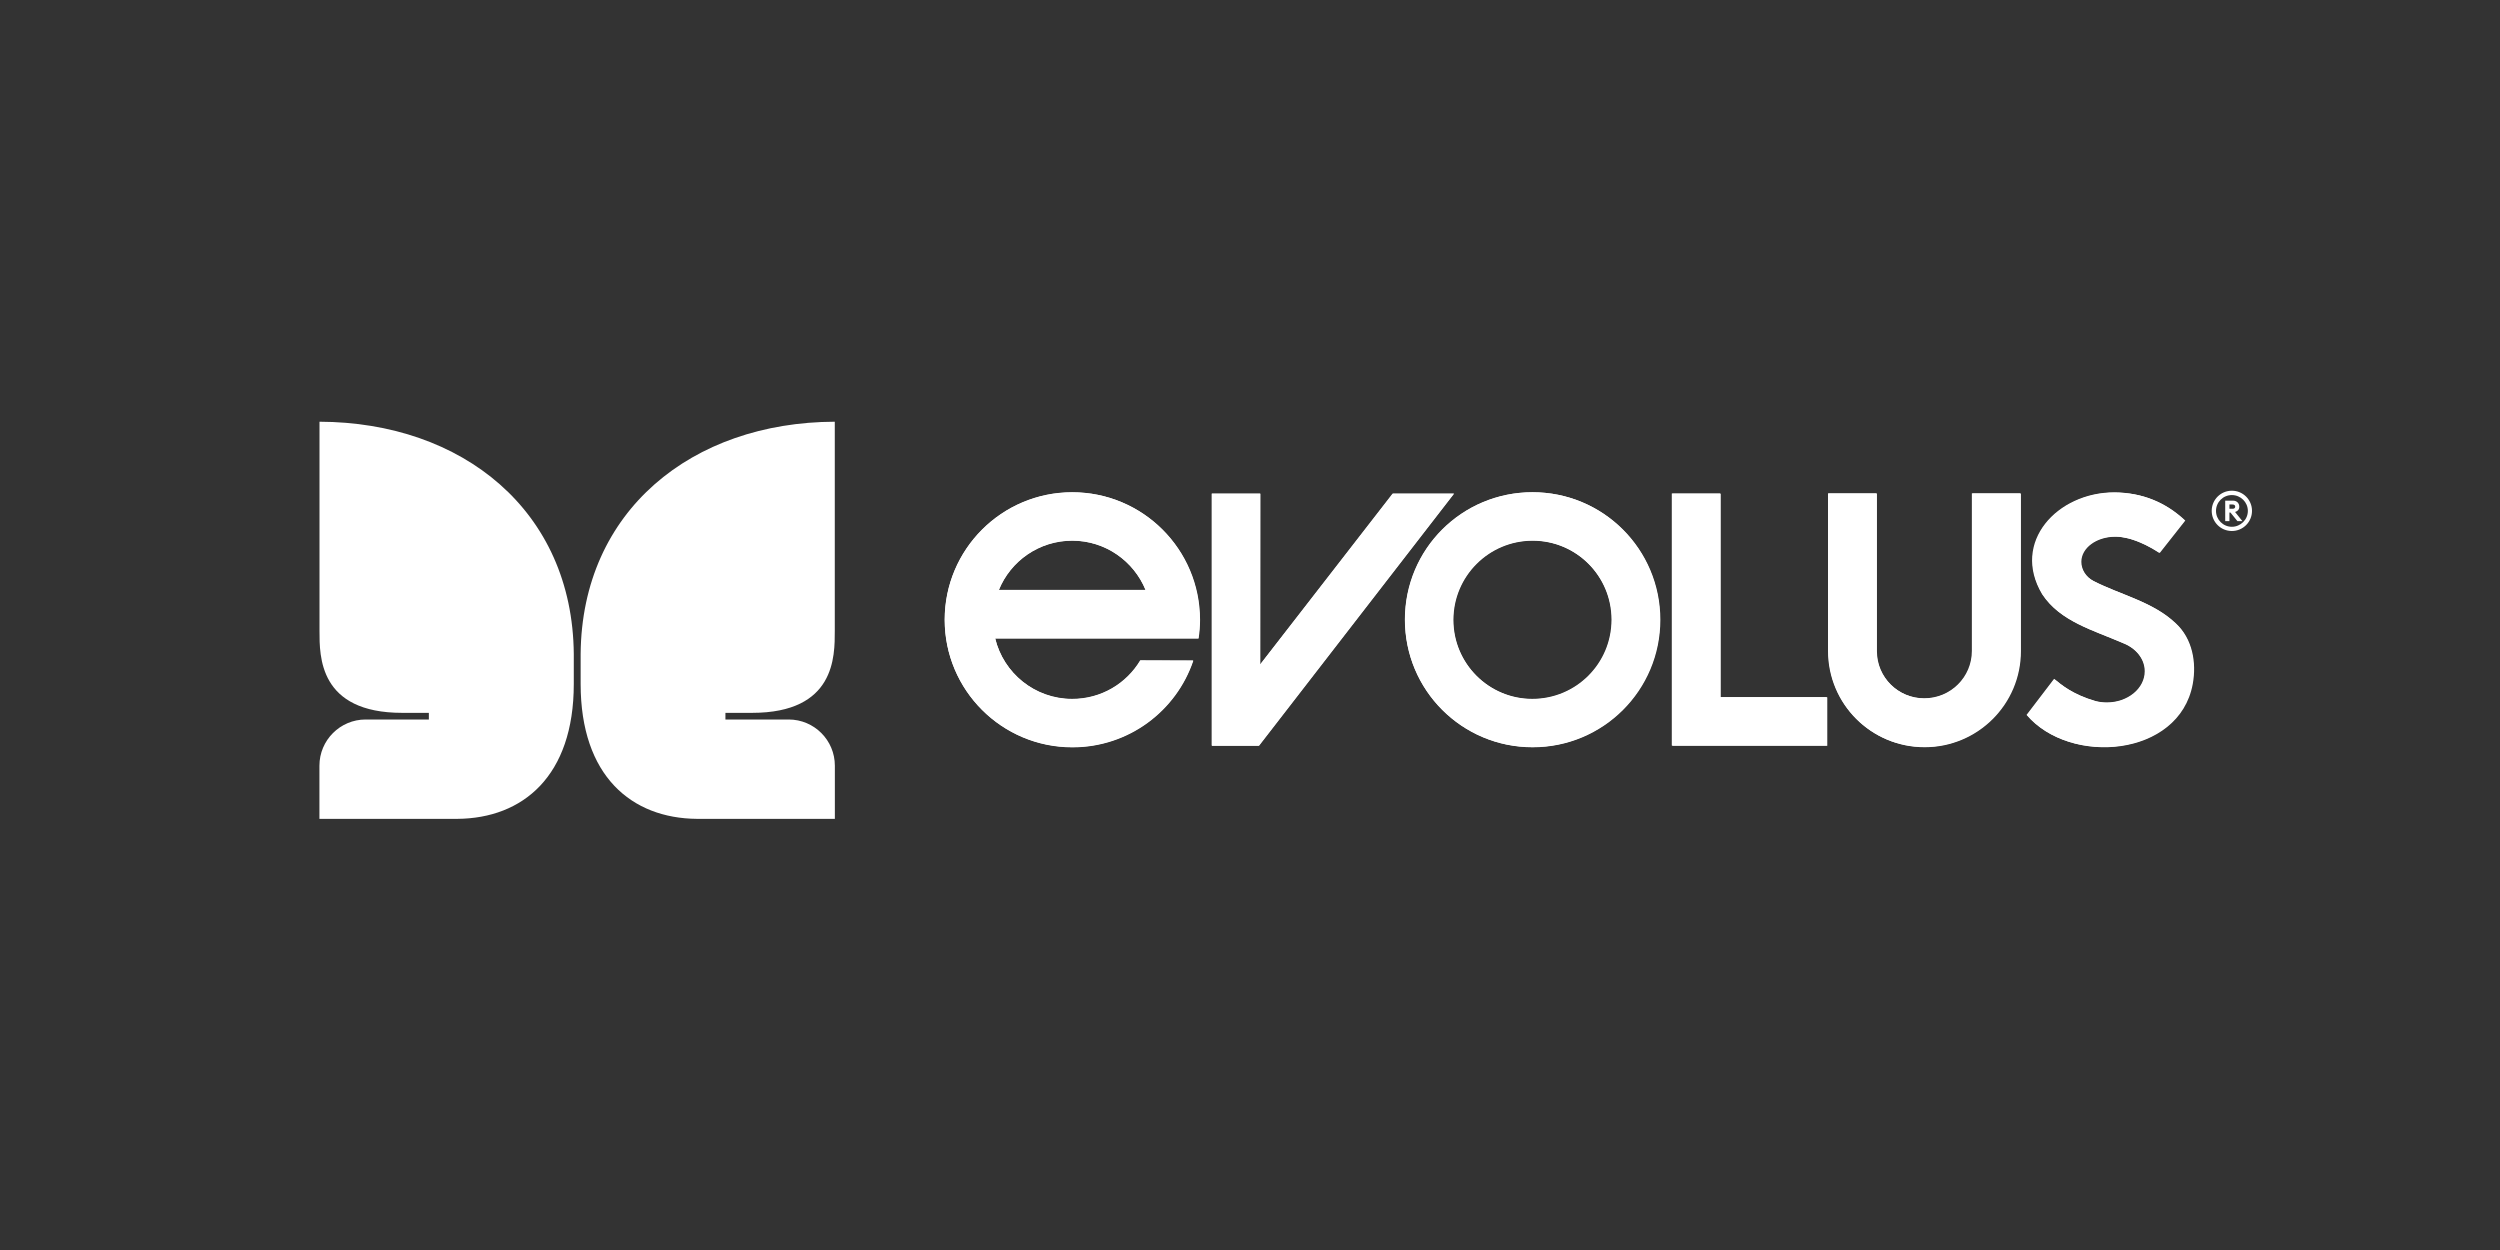 <?xml version="1.0" encoding="UTF-8"?><svg id="Layer_1" xmlns="http://www.w3.org/2000/svg" viewBox="0 0 350 175"><rect x="0" y="0" width="350" height="175" fill="#333333" stroke="none"/><defs><style>.cls-1{fill:#fff;}</style></defs><g id="Clip-Path"><g id="Layer"><path id="Layer-2" class="cls-1" d="M44.73,114.64h19.29c9.18-.07,16.31-5.98,16.31-18.88v-4.2c-.17-20.07-15.6-32.45-35.6-32.52v29.27c0,3.57-.09,11.49,11.59,11.49h3.72v.93h-8.85c-3.57,0-6.47,2.9-6.47,6.47v7.45Z"/><path id="Layer-3" class="cls-1" d="M116.88,114.64h-19.29c-9.16-.07-16.3-5.98-16.3-18.88v-4.2c.16-20.07,15.6-32.45,35.58-32.52v29.27c0,3.57.09,11.49-11.59,11.49h-3.72v.93h8.85c3.58,0,6.47,2.9,6.47,6.47v7.45Z"/><path id="Layer-4" class="cls-1" d="M283.71,100.08c6.05,7.12,21.26,5.87,23.17-4.32.56-3.04-.02-6.38-2.36-8.52-3.15-3.01-7.69-3.97-11.5-5.93-1.08-.56-1.73-1.63-1.73-2.69,0-1.94,2.15-3.51,4.77-3.51.52,0,1.02.06,1.49.17,0,0,1.98.31,4.72,2.1l3.57-4.53c-2.71-2.54-5.98-3.9-9.86-3.92-7.94,0-14.44,6.94-10.09,14.25,2.5,3.81,7.12,5.02,11.28,6.82,1.82.7,3.09,2.22,3.09,3.97,0,2.41-2.38,4.37-5.33,4.37-.52,0-1.07-.07-1.54-.19-3.25-.93-4.9-2.34-5.82-3.11l-3.85,5.04h0Z"/><path id="Layer-5" class="cls-1" d="M269.38,104.57c-7.45,0-13.46-6.01-13.46-13.45v-22.05h6.78v22.05c0,3.67,2.99,6.64,6.68,6.64s6.68-2.95,6.68-6.64v-22.05h6.78v22.05c0,7.43-6.03,13.45-13.46,13.45Z"/><path id="Layer-6" class="cls-1" d="M240.82,97.59h14.93v6.78h-21.7v-35.28h6.77v28.5Z"/><path id="Layer-7" class="cls-1" d="M176.22,104.38h-6.59v-35.28h6.78v23.92l18.55-23.92h8.57l-27.31,35.28h0Z"/><path id="Layer-8" class="cls-1" d="M214.53,104.59c-9.88,0-17.85-7.97-17.85-17.85s7.97-17.83,17.85-17.83,17.85,7.97,17.85,17.83-7.97,17.85-17.85,17.85ZM225.61,86.75c0-6.12-4.95-11.09-11.09-11.09s-11.1,4.97-11.1,11.09,4.97,11.09,11.1,11.09,11.09-4.95,11.09-11.09Z"/><path id="Layer-9" class="cls-1" d="M139.31,89.36c1.17,4.86,5.56,8.48,10.79,8.48,4.06,0,7.59-2.15,9.53-5.4l7.4.02c-2.38,7.06-9.06,12.13-16.93,12.13-9.86,0-17.85-7.99-17.85-17.83s7.99-17.85,17.85-17.85,17.85,7.99,17.85,17.85c0,.86-.07,1.77-.19,2.61h-28.45ZM150.08,75.67h.02-.02ZM150.08,75.67c-4.65.02-8.62,2.87-10.26,6.91h20.54c-1.66-4.04-5.63-6.89-10.28-6.91Z"/><path id="Layer-10" class="cls-1" d="M283.8,100.11c6.05,7.12,21.28,5.89,23.18-4.32.56-3.04-.03-6.36-2.36-8.52-3.16-3.01-7.71-3.97-11.5-5.91-1.1-.58-1.73-1.63-1.73-2.71,0-1.94,2.13-3.51,4.77-3.51.51,0,1,.06,1.47.17,0,0,1.99.31,4.74,2.1l3.57-4.53c-2.71-2.54-5.98-3.9-9.88-3.92-7.92,0-14.44,6.96-10.09,14.25,2.5,3.83,7.12,5.02,11.28,6.84,1.82.7,3.09,2.22,3.09,3.97,0,2.41-2.4,4.37-5.33,4.37-.52,0-1.05-.07-1.54-.19-3.27-.93-4.9-2.36-5.84-3.11l-3.83,5.04v-.02h0Z"/><path id="Layer-11" class="cls-1" d="M269.45,104.61c-7.43,0-13.46-6.01-13.46-13.45v-22.07h6.78v22.07c0,3.69,3.01,6.64,6.68,6.64s6.7-2.95,6.7-6.64v-22.07h6.78v22.07c0,7.43-6.03,13.45-13.48,13.45h0Z"/><path id="Layer-12" class="cls-1" d="M240.91,97.63h14.91v6.78h-21.7v-35.3h6.78v28.52h0Z"/><path id="Layer-13" class="cls-1" d="M176.27,104.41h-6.59v-35.3h6.78l-.02,23.94,18.59-23.94h8.55l-27.31,35.3Z"/><path id="Layer-14" class="cls-1" d="M214.58,104.62c-9.88,0-17.87-7.97-17.87-17.85s7.99-17.85,17.87-17.85,17.87,7.97,17.87,17.85-7.99,17.85-17.87,17.85h0ZM225.68,86.79c0-6.12-4.97-11.09-11.1-11.09s-11.1,4.97-11.1,11.09,4.97,11.1,11.1,11.1,11.1-4.97,11.1-11.1Z"/><path id="Layer-15" class="cls-1" d="M139.33,89.38c1.17,4.88,5.56,8.5,10.79,8.5,4.06,0,7.61-2.17,9.55-5.4l7.4.02c-2.38,7.06-9.06,12.13-16.93,12.13-9.88,0-17.87-7.99-17.87-17.85s7.99-17.85,17.87-17.85,17.87,7.99,17.87,17.85c0,.86-.07,1.78-.21,2.61h-28.47ZM150.13,75.7c-4.65,0-8.64,2.85-10.28,6.91h20.56c-1.66-4.06-5.63-6.91-10.28-6.91Z"/><path id="Layer-16" class="cls-1" d="M312.46,74.34c-1.56,0-2.82-1.26-2.82-2.82s1.26-2.82,2.82-2.82,2.82,1.26,2.82,2.82-1.26,2.82-2.82,2.82ZM314.7,71.53c0-1.22-1-2.22-2.24-2.22s-2.22,1-2.22,2.22,1,2.22,2.22,2.22,2.24-1,2.24-2.22ZM311.53,70.09h1.08c.56,0,.89.37.89.86,0,.37-.21.61-.59.73l1.03,1.28h-.7l-.98-1.21h-.14v1.21h-.59v-2.87h0ZM312.56,71.23c.21,0,.37-.1.37-.3s-.16-.3-.37-.3h-.44v.59s.44,0,.44,0Z"/></g></g></svg>